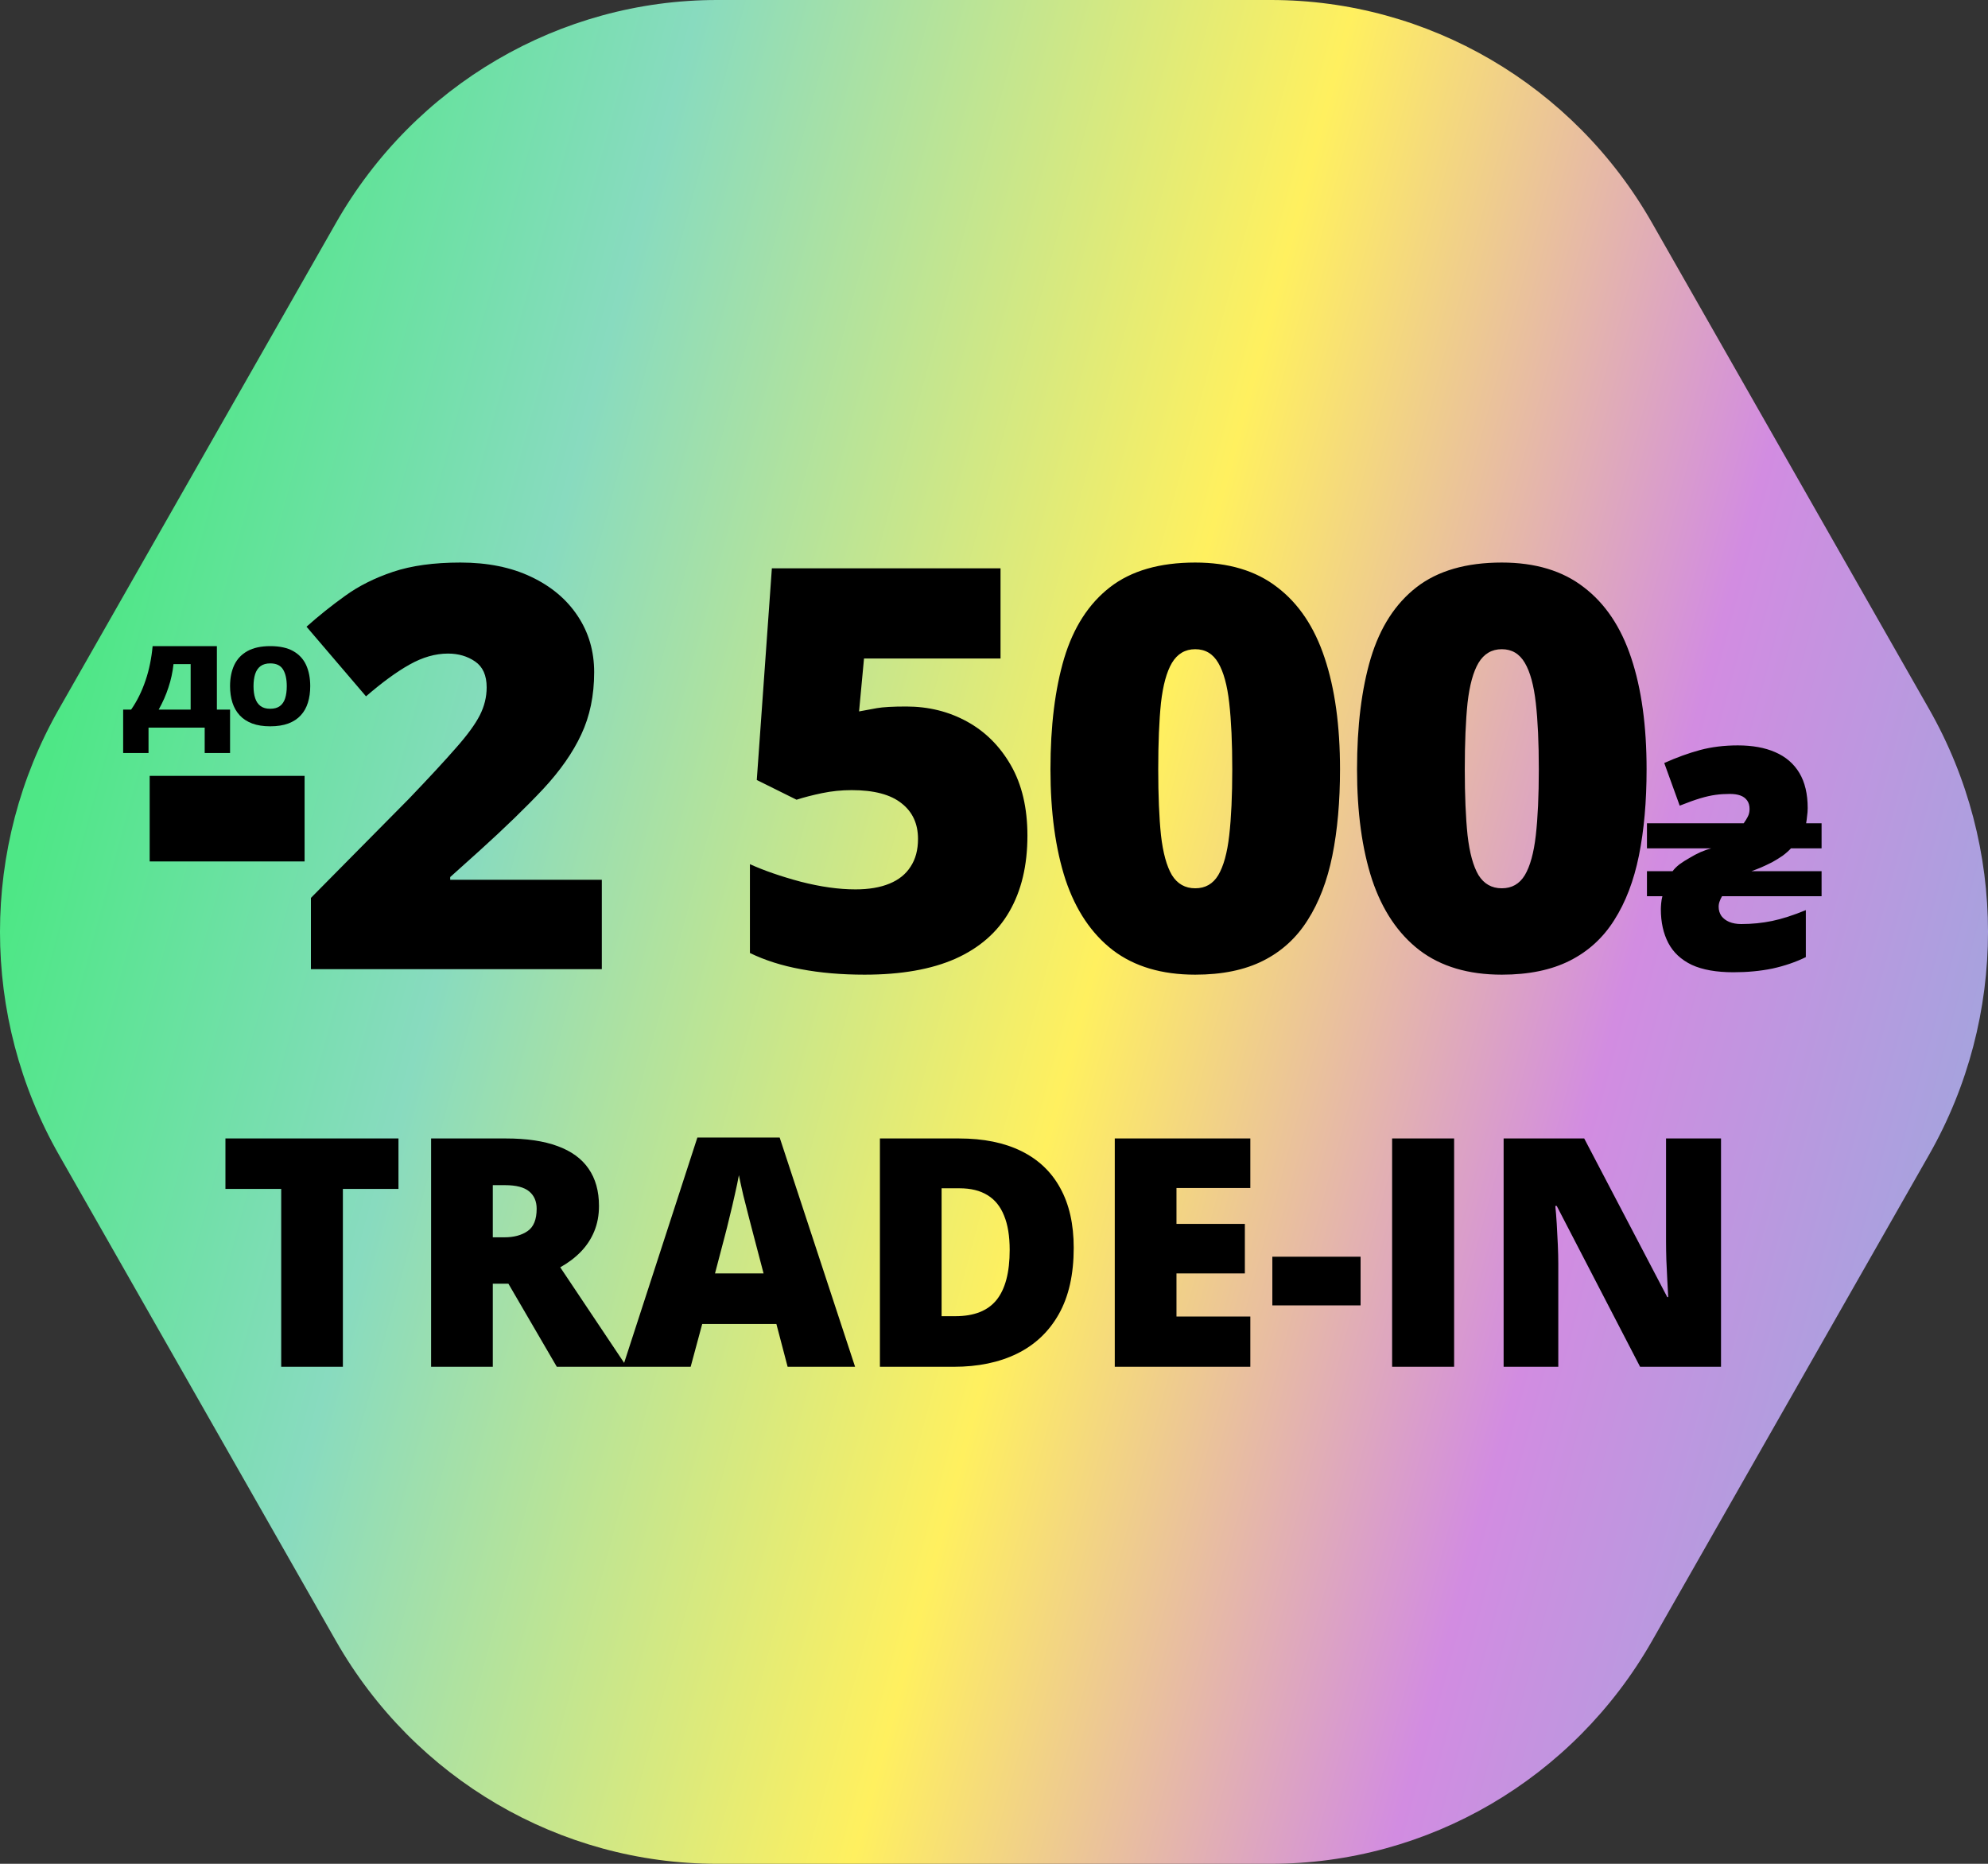 <svg width="80" height="75" viewBox="0 0 80 75" fill="none" xmlns="http://www.w3.org/2000/svg">
<rect x="0" y="0" width="80" height="75" fill="#333333" stroke="none"/>
<path d="M51.147 0H28.855C22.529 0 16.683 3.419 13.52 8.97L2.372 28.53C-0.791 34.081 -0.791 40.92 2.372 46.47L13.518 66.03C16.682 71.581 22.528 75 28.854 75H51.146C57.472 75 63.318 71.581 66.481 66.03L77.628 46.47C80.791 40.919 80.791 34.08 77.628 28.53L66.481 8.97C63.32 3.419 57.474 0 51.147 0Z" fill="url(#paint0_linear_12966_1819)"/>
<path d="M6.023 34.664V31.221H12.257V34.664H6.023ZM24.218 39H12.512V36.131L16.451 32.148C17.267 31.295 17.9 30.611 18.349 30.096C18.805 29.581 19.125 29.143 19.308 28.783C19.492 28.422 19.584 28.047 19.584 27.657C19.584 27.179 19.43 26.833 19.121 26.62C18.812 26.407 18.448 26.3 18.029 26.3C17.521 26.3 17.006 26.447 16.484 26.741C15.969 27.028 15.384 27.455 14.729 28.021L12.335 25.219C12.821 24.785 13.336 24.373 13.88 23.983C14.424 23.586 15.068 23.262 15.811 23.012C16.554 22.762 17.459 22.637 18.525 22.637C19.621 22.637 20.57 22.828 21.372 23.211C22.181 23.593 22.806 24.119 23.248 24.788C23.689 25.451 23.91 26.204 23.91 27.05C23.91 27.985 23.737 28.82 23.391 29.555C23.053 30.283 22.541 31.015 21.857 31.751C21.173 32.479 20.32 33.307 19.297 34.233L18.117 35.293V35.403H24.218V39ZM36.468 28.43C37.365 28.43 38.182 28.632 38.917 29.037C39.653 29.441 40.241 30.03 40.683 30.802C41.124 31.574 41.345 32.516 41.345 33.627C41.345 34.826 41.102 35.844 40.617 36.683C40.138 37.514 39.414 38.147 38.443 38.581C37.479 39.007 36.262 39.221 34.791 39.221C33.856 39.221 33.003 39.147 32.231 39C31.466 38.86 30.782 38.643 30.178 38.349V34.774C30.745 35.032 31.425 35.267 32.22 35.48C33.022 35.686 33.757 35.789 34.426 35.789C34.964 35.789 35.42 35.712 35.795 35.557C36.17 35.403 36.453 35.175 36.644 34.873C36.843 34.572 36.942 34.2 36.942 33.759C36.942 33.148 36.722 32.67 36.28 32.325C35.839 31.971 35.169 31.795 34.272 31.795C33.867 31.795 33.47 31.835 33.08 31.916C32.691 31.997 32.349 32.086 32.054 32.181L30.454 31.387L31.061 22.869H40.263V26.499H34.769L34.57 28.628C34.805 28.584 35.044 28.54 35.287 28.496C35.537 28.452 35.931 28.43 36.468 28.43ZM53.924 30.956C53.924 32.251 53.821 33.41 53.615 34.432C53.409 35.447 53.078 36.311 52.622 37.025C52.173 37.739 51.578 38.283 50.835 38.658C50.092 39.033 49.18 39.221 48.098 39.221C46.752 39.221 45.649 38.893 44.788 38.239C43.928 37.577 43.291 36.631 42.879 35.403C42.475 34.167 42.272 32.685 42.272 30.956C42.272 29.213 42.456 27.724 42.824 26.488C43.199 25.245 43.813 24.292 44.667 23.63C45.52 22.968 46.664 22.637 48.098 22.637C49.444 22.637 50.544 22.968 51.397 23.63C52.258 24.285 52.894 25.233 53.306 26.477C53.718 27.712 53.924 29.206 53.924 30.956ZM46.609 30.956C46.609 32.008 46.645 32.891 46.719 33.605C46.8 34.318 46.947 34.855 47.16 35.215C47.381 35.569 47.694 35.745 48.098 35.745C48.503 35.745 48.812 35.569 49.025 35.215C49.238 34.855 49.386 34.322 49.466 33.615C49.547 32.902 49.588 32.016 49.588 30.956C49.588 29.89 49.547 29 49.466 28.286C49.386 27.573 49.238 27.036 49.025 26.675C48.812 26.308 48.503 26.124 48.098 26.124C47.694 26.124 47.381 26.308 47.16 26.675C46.947 27.036 46.8 27.573 46.719 28.286C46.645 29 46.609 29.89 46.609 30.956ZM66.261 30.956C66.261 32.251 66.158 33.41 65.952 34.432C65.746 35.447 65.415 36.311 64.959 37.025C64.51 37.739 63.914 38.283 63.171 38.658C62.428 39.033 61.516 39.221 60.435 39.221C59.089 39.221 57.985 38.893 57.125 38.239C56.264 37.577 55.628 36.631 55.216 35.403C54.811 34.167 54.609 32.685 54.609 30.956C54.609 29.213 54.793 27.724 55.161 26.488C55.536 25.245 56.15 24.292 57.003 23.63C57.857 22.968 59.001 22.637 60.435 22.637C61.781 22.637 62.881 22.968 63.734 23.63C64.595 24.285 65.231 25.233 65.643 26.477C66.055 27.712 66.261 29.206 66.261 30.956ZM58.945 30.956C58.945 32.008 58.982 32.891 59.056 33.605C59.137 34.318 59.284 34.855 59.497 35.215C59.718 35.569 60.03 35.745 60.435 35.745C60.839 35.745 61.148 35.569 61.362 35.215C61.575 34.855 61.722 34.322 61.803 33.615C61.884 32.902 61.924 32.016 61.924 30.956C61.924 29.89 61.884 29 61.803 28.286C61.722 27.573 61.575 27.036 61.362 26.675C61.148 26.308 60.839 26.124 60.435 26.124C60.03 26.124 59.718 26.308 59.497 26.675C59.284 27.036 59.137 27.573 59.056 28.286C58.982 29 58.945 29.89 58.945 30.956ZM69.758 39.124C69.07 39.124 68.51 39.025 68.079 38.826C67.648 38.619 67.333 38.324 67.134 37.943C66.935 37.561 66.835 37.109 66.835 36.587C66.835 36.521 66.84 36.442 66.848 36.351C66.856 36.251 66.873 36.156 66.897 36.065H66.276V35.057H67.308C67.374 34.966 67.466 34.875 67.582 34.783C67.706 34.692 67.843 34.605 67.992 34.522C68.141 34.431 68.291 34.352 68.44 34.286C68.597 34.219 68.738 34.17 68.863 34.137H66.276V33.129H70.169C70.235 33.038 70.289 32.951 70.331 32.868C70.38 32.777 70.405 32.673 70.405 32.557C70.405 32.416 70.372 32.3 70.306 32.209C70.239 32.117 70.148 32.051 70.032 32.01C69.916 31.968 69.775 31.948 69.609 31.948C69.41 31.948 69.219 31.96 69.037 31.985C68.855 32.01 68.651 32.055 68.427 32.122C68.204 32.188 67.926 32.288 67.594 32.42L66.972 30.704C67.47 30.48 67.951 30.306 68.415 30.181C68.879 30.057 69.385 29.995 69.933 29.995C70.521 29.995 71.023 30.086 71.438 30.268C71.86 30.451 72.184 30.729 72.408 31.102C72.632 31.475 72.744 31.948 72.744 32.52C72.744 32.627 72.735 32.735 72.719 32.843C72.71 32.943 72.698 33.038 72.681 33.129H73.303V34.137H72.072C71.981 34.236 71.869 34.336 71.736 34.435C71.603 34.526 71.462 34.613 71.313 34.696C71.164 34.771 71.015 34.842 70.865 34.908C70.724 34.966 70.596 35.016 70.48 35.057H73.303V36.065H69.298C69.257 36.131 69.224 36.201 69.199 36.276C69.174 36.342 69.161 36.413 69.161 36.487C69.161 36.628 69.199 36.753 69.273 36.861C69.348 36.96 69.451 37.039 69.584 37.097C69.725 37.155 69.887 37.184 70.069 37.184C70.501 37.184 70.915 37.142 71.313 37.06C71.711 36.977 72.163 36.832 72.669 36.624V38.515C72.263 38.714 71.815 38.867 71.326 38.975C70.836 39.075 70.314 39.124 69.758 39.124ZM13.798 55H11.316V47.842H9.072V45.812H16.035V47.842H13.798V55ZM20.358 45.812C21.192 45.812 21.885 45.915 22.439 46.12C22.991 46.322 23.406 46.623 23.683 47.025C23.963 47.428 24.104 47.928 24.104 48.527C24.104 48.9 24.041 49.239 23.915 49.545C23.79 49.851 23.609 50.126 23.375 50.369C23.144 50.607 22.868 50.817 22.545 50.997L25.222 55H22.407L20.459 51.657H19.831V55H17.348V45.812H20.358ZM20.321 47.691H19.831V49.79H20.296C20.677 49.79 20.989 49.707 21.232 49.539C21.475 49.371 21.596 49.072 21.596 48.64C21.596 48.343 21.496 48.11 21.295 47.943C21.094 47.775 20.769 47.691 20.321 47.691ZM31.695 55L31.243 53.278H28.258L27.793 55H25.065L28.063 45.775H31.375L34.41 55H31.695ZM30.727 51.242L30.331 49.734C30.29 49.571 30.229 49.338 30.149 49.036C30.07 48.73 29.99 48.416 29.91 48.094C29.835 47.767 29.776 47.499 29.734 47.289C29.697 47.499 29.642 47.758 29.571 48.069C29.504 48.374 29.433 48.678 29.357 48.98C29.286 49.281 29.223 49.533 29.169 49.734L28.773 51.242H30.727ZM43.208 50.212C43.208 51.28 43.009 52.168 42.611 52.876C42.213 53.584 41.651 54.116 40.926 54.472C40.206 54.824 39.358 55 38.381 55H35.409V45.812H38.589C39.578 45.812 40.415 45.982 41.102 46.322C41.789 46.661 42.311 47.157 42.667 47.811C43.028 48.465 43.208 49.265 43.208 50.212ZM40.631 50.299C40.631 49.742 40.556 49.281 40.405 48.917C40.258 48.548 40.036 48.274 39.739 48.094C39.441 47.909 39.066 47.817 38.614 47.817H37.891V52.964H38.444C39.198 52.964 39.751 52.746 40.103 52.31C40.455 51.87 40.631 51.2 40.631 50.299ZM50.315 55H44.86V45.812H50.315V47.805H47.343V49.25H50.095V51.242H47.343V52.977H50.315V55ZM51.201 52.53V50.57H54.752V52.53H51.201ZM56.021 55V45.812H58.516V55H56.021ZM69.256 55H66L62.645 48.527H62.588C62.609 48.724 62.628 48.961 62.645 49.237C62.661 49.514 62.676 49.797 62.689 50.086C62.701 50.371 62.708 50.628 62.708 50.859V55H60.508V45.812H63.751L67.094 52.197H67.132C67.119 51.996 67.106 51.764 67.094 51.5C67.081 51.232 67.069 50.961 67.056 50.689C67.048 50.417 67.044 50.176 67.044 49.966V45.812H69.256V55Z" fill="black"/>
<path d="M12.484 27.612C12.484 27.854 12.453 28.074 12.391 28.273C12.331 28.47 12.236 28.64 12.105 28.783C11.975 28.926 11.808 29.036 11.604 29.113C11.4 29.189 11.155 29.227 10.871 29.227C10.593 29.227 10.351 29.189 10.147 29.113C9.945 29.036 9.777 28.926 9.646 28.785C9.514 28.642 9.417 28.471 9.353 28.273C9.29 28.074 9.258 27.852 9.258 27.608C9.258 27.282 9.315 26.999 9.428 26.759C9.543 26.517 9.72 26.331 9.959 26.199C10.198 26.067 10.504 26 10.876 26C11.254 26 11.561 26.067 11.797 26.199C12.034 26.332 12.208 26.52 12.319 26.761C12.429 27.003 12.484 27.286 12.484 27.612ZM10.202 27.612C10.202 27.801 10.224 27.963 10.27 28.099C10.315 28.235 10.387 28.339 10.485 28.412C10.584 28.485 10.712 28.521 10.871 28.521C11.036 28.521 11.167 28.485 11.264 28.412C11.362 28.339 11.432 28.235 11.475 28.099C11.518 27.963 11.54 27.801 11.54 27.612C11.54 27.329 11.491 27.105 11.391 26.941C11.291 26.777 11.119 26.695 10.876 26.695C10.714 26.695 10.583 26.732 10.483 26.806C10.385 26.88 10.313 26.986 10.268 27.123C10.224 27.261 10.202 27.424 10.202 27.612Z" fill="black"/>
<path d="M8.728 26V28.554H9.258V30.302H8.237V29.281H5.977V30.302H4.956V28.554H5.277C5.397 28.382 5.506 28.197 5.603 28C5.7 27.802 5.785 27.595 5.858 27.378C5.932 27.161 5.992 26.937 6.038 26.707C6.086 26.475 6.12 26.239 6.142 26H8.728ZM7.672 26.725H6.982C6.965 26.885 6.939 27.044 6.905 27.201C6.872 27.356 6.829 27.51 6.778 27.663C6.729 27.816 6.671 27.966 6.606 28.114C6.54 28.262 6.467 28.409 6.386 28.554H7.672V26.725Z" fill="black"/>
<defs>
<linearGradient id="paint0_linear_12966_1819" x1="11" y1="-7.5" x2="93.293" y2="14.705" gradientUnits="userSpaceOnUse">
<stop offset="0.014" stop-color="#4EE786"/>
<stop offset="0.217" stop-color="#88DBBF"/>
<stop offset="0.516" stop-color="#FFF05F"/>
<stop offset="0.76" stop-color="#D28CE1"/>
<stop offset="1" stop-color="#94ACDD"/>
</linearGradient>
</defs>
</svg>
